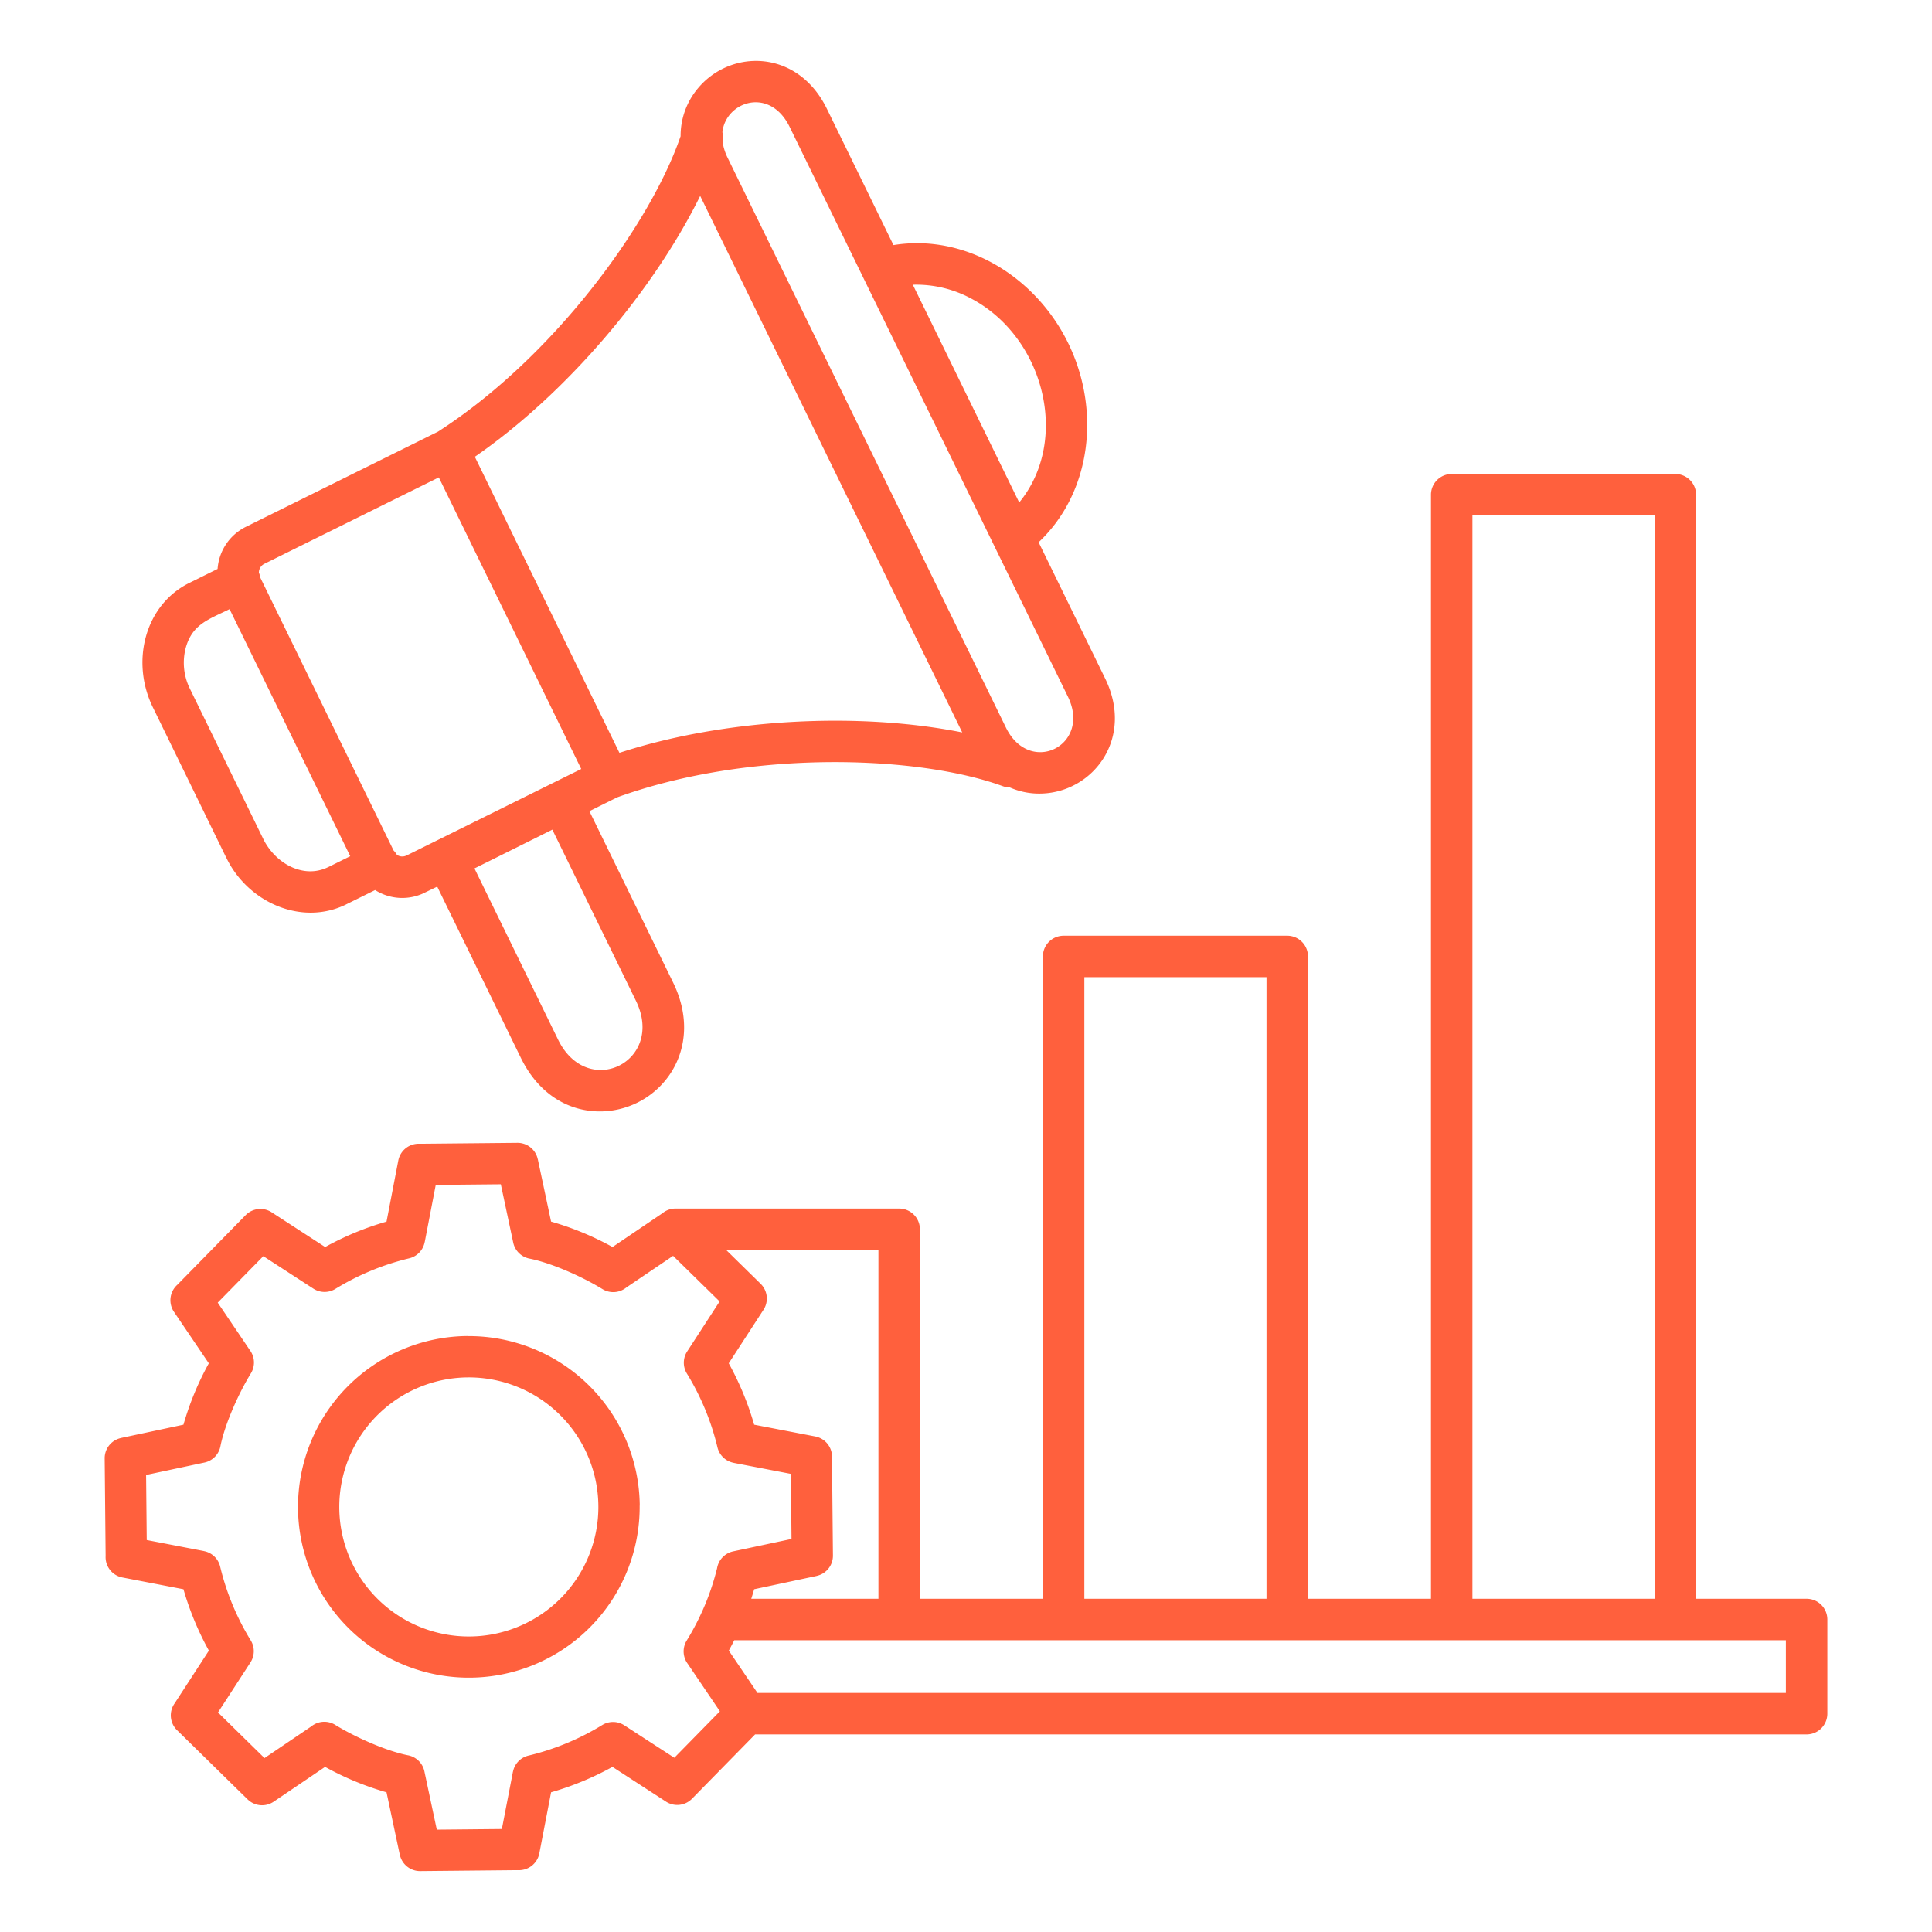 <svg id="Layer_1" viewBox="0 0 512 512" xmlns="http://www.w3.org/2000/svg" data-name="Layer 1" width="300" height="300" version="1.1" xmlns:xlink="http://www.w3.org/1999/xlink" xmlns:svgjs="http://svgjs.dev/svgjs"><g transform="matrix(1,0,0,1,0,0)"><path d="m123.855 365.05v-.021a34.329 34.329 0 1 0 34.717 33.992l-.022-.043h.021a34.348 34.348 0 0 0 -34.671-33.949l-.043.021zm0-10.987v.021a45.3 45.3 0 0 1 45.682 44.894h-.021a45.27 45.27 0 1 1 -45.661-44.915zm-63.015-192.638c-5.49 2.72-9.844 3.94-11.6 10.2a15.527 15.527 0 0 0 1.121 10.962l19.449 39.829h-.01c3.372 6.642 10.774 10.5 17.124 7.4v.01l5.895-2.921zm130.6-126.4a5.465 5.465 0 0 1 .025 2.352 14.067 14.067 0 0 0 1.384 4.473l73.738 150.968c6.312 12.922 22.742 4.748 16.411-8.213l-73.733-150.971c-5.27-10.789-16.958-6.7-17.82 1.387zm-27.284 164.488-38.321-78.456c24.189-16.7 47.184-43.773 59.72-69.137l69.445 142.18c-27.651-5.508-62.975-3.667-90.847 5.41zm-38.419 30.63 22.155 45.357c7.836 16.043 28.482 5.781 20.627-10.3l-22.143-45.335q-10.31 5.16-20.639 10.277zm20.407-22.451-38.469 19.056v-.008a2.532 2.532 0 0 1 -2.492-.2 5.419 5.419 0 0 0 -.88-1.153l-35.303-72.279a5.45 5.45 0 0 0 -.392-1.344 2.613 2.613 0 0 1 1.382-2.314l46.3-22.933 37.742 77.271-7.881 3.9zm123.956-74.53-28.19-57.708a30.718 30.718 0 0 1 15.427 3.646c19.417 10.226 26.323 37.578 12.76 54.064zm-33.321-68.212c19.031-3.089 37.674 8.327 46.306 26 8.646 17.7 6.214 39.492-7.839 52.755l17.628 36.095c7.744 15.854-3.122 30.046-16.771 30.5a19.423 19.423 0 0 1 -8.5-1.621 5.443 5.443 0 0 1 -1.839-.329c-12.055-4.394-30.332-6.877-50.185-6.3-17.29.5-35.67 3.338-52.047 9.269l-7.339 3.647 22.197 45.434c8.689 17.79-3.459 33.623-18.7 34.126-8.146.269-16.622-3.873-21.672-14.212l-22.149-45.346q-1.7.822-3.4 1.638v.01a13.4 13.4 0 0 1 -13.057-.741l-7.694 3.809v.01c-11.933 5.829-26.166-.664-31.782-12.472l-.01.006-19.439-39.828c-5.849-11.975-2.192-27.036 9.7-32.928l7.476-3.7a13.525 13.525 0 0 1 7.471-11.146l50.932-25.229c14.685-9.449 28.158-22.4 39.125-35.909 12.059-14.856 21.021-30.286 25.173-42.391a19.579 19.579 0 0 1 4.582-12.683c8.739-10.5 26.457-10.41 34.188 5.417zm153.432 358.743h48.277v-287.093h-48.277zm-102.848 0h48.277v-164.729h-48.277zm-43.585 0h32.6v-170.222a5.493 5.493 0 0 1 5.493-5.494h59.264a5.494 5.494 0 0 1 5.494 5.494v170.222h32.6v-292.585a5.493 5.493 0 0 1 5.493-5.494h59.264a5.494 5.494 0 0 1 5.494 5.494v292.585h29.293a5.493 5.493 0 0 1 5.493 5.493v24.959a5.493 5.493 0 0 1 -5.493 5.493h-278.659l-16.737 17.062a5.481 5.481 0 0 1 -7.025.662l-14.045-9.117a78.339 78.339 0 0 1 -16.264 6.735l-3.118 16.184a5.485 5.485 0 0 1 -5.7 4.445l-25.864.25a5.474 5.474 0 0 1 -5.4-4.337h-.011l-3.518-16.537a77.965 77.965 0 0 1 -16.283-6.736l-13.633 9.228a5.471 5.471 0 0 1 -6.9-.627h-.005l-18.711-18.35a5.482 5.482 0 0 1 -.662-7.026l9.118-14.045a78.243 78.243 0 0 1 -6.736-16.264l-16.184-3.118a5.485 5.485 0 0 1 -4.445-5.695l-.25-25.863a5.474 5.474 0 0 1 4.337-5.4v-.011l16.539-3.518a77.925 77.925 0 0 1 6.721-16.26l-9.238-13.652a5.488 5.488 0 0 1 .868-7.139l18.132-18.487a5.481 5.481 0 0 1 7.026-.662l14.042 9.116a78.293 78.293 0 0 1 16.267-6.737l3.118-16.182a5.485 5.485 0 0 1 5.695-4.445l25.864-.249a5.475 5.475 0 0 1 5.4 4.337h.01l3.519 16.537a77.9 77.9 0 0 1 16.283 6.736l13.211-8.943a5.465 5.465 0 0 1 3.49-1.251h59.263a5.494 5.494 0 0 1 5.494 5.494v97.922zm-44.685 0h33.7v-92.429h-40.349l9.134 8.959a5.48 5.48 0 0 1 .662 7.026l-9.117 14.044a78.328 78.328 0 0 1 6.736 16.265l16.183 3.118a5.485 5.485 0 0 1 4.446 5.695l.249 25.864a5.474 5.474 0 0 1 -4.337 5.4v.01l-16.538 3.518q-.366 1.278-.772 2.533zm-13.112 3.552a67.966 67.966 0 0 1 -4 7.521 5.493 5.493 0 0 0 .261 6.139l8.534 12.608-12.076 12.316-13.254-8.6a5.477 5.477 0 0 0 -5.835-.084 67.412 67.412 0 0 1 -19.563 8.112 5.471 5.471 0 0 0 -4.108 4.294h-.012l-2.928 15.157-17.244.166-3.287-15.45a5.486 5.486 0 0 0 -4.469-4.274c-5.9-1.216-13.917-4.816-19.17-8.045a5.493 5.493 0 0 0 -6.354.428l-12.38 8.38-12.324-12.093 8.6-13.254a5.477 5.477 0 0 0 .084-5.836 67.451 67.451 0 0 1 -8.112-19.563 5.472 5.472 0 0 0 -4.294-4.109v-.011l-15.165-2.923-.167-17.243 15.451-3.287a5.486 5.486 0 0 0 4.274-4.465c1.217-5.9 4.817-13.915 8.045-19.168a5.493 5.493 0 0 0 -.26-6.139l-8.528-12.611 12.08-12.311 13.252 8.6a5.479 5.479 0 0 0 5.836.084 67.386 67.386 0 0 1 19.566-8.112 5.472 5.472 0 0 0 4.108-4.294h.012l2.922-15.163 17.244-.166 3.287 15.45a5.485 5.485 0 0 0 4.465 4.274c5.906 1.217 13.915 4.816 19.169 8.045a5.494 5.494 0 0 0 6.355-.428l12.379-8.379 12.33 12.089-8.6 13.254a5.479 5.479 0 0 0 -.084 5.836 67.4 67.4 0 0 1 8.112 19.563 5.471 5.471 0 0 0 4.294 4.108v.012l15.165 2.922.166 17.244-15.45 3.287a5.486 5.486 0 0 0 -4.273 4.465 67.31 67.31 0 0 1 -3.2 9.711l-.841 1.938zm14.756 21.406h272.537v-13.971h-278.688q-.7 1.389-1.447 2.746z" fill-rule="evenodd" fill="#ff603d" fill-opacity="1" data-original-color="#000000ff" stroke="none" stroke-opacity="1"/></g></svg>